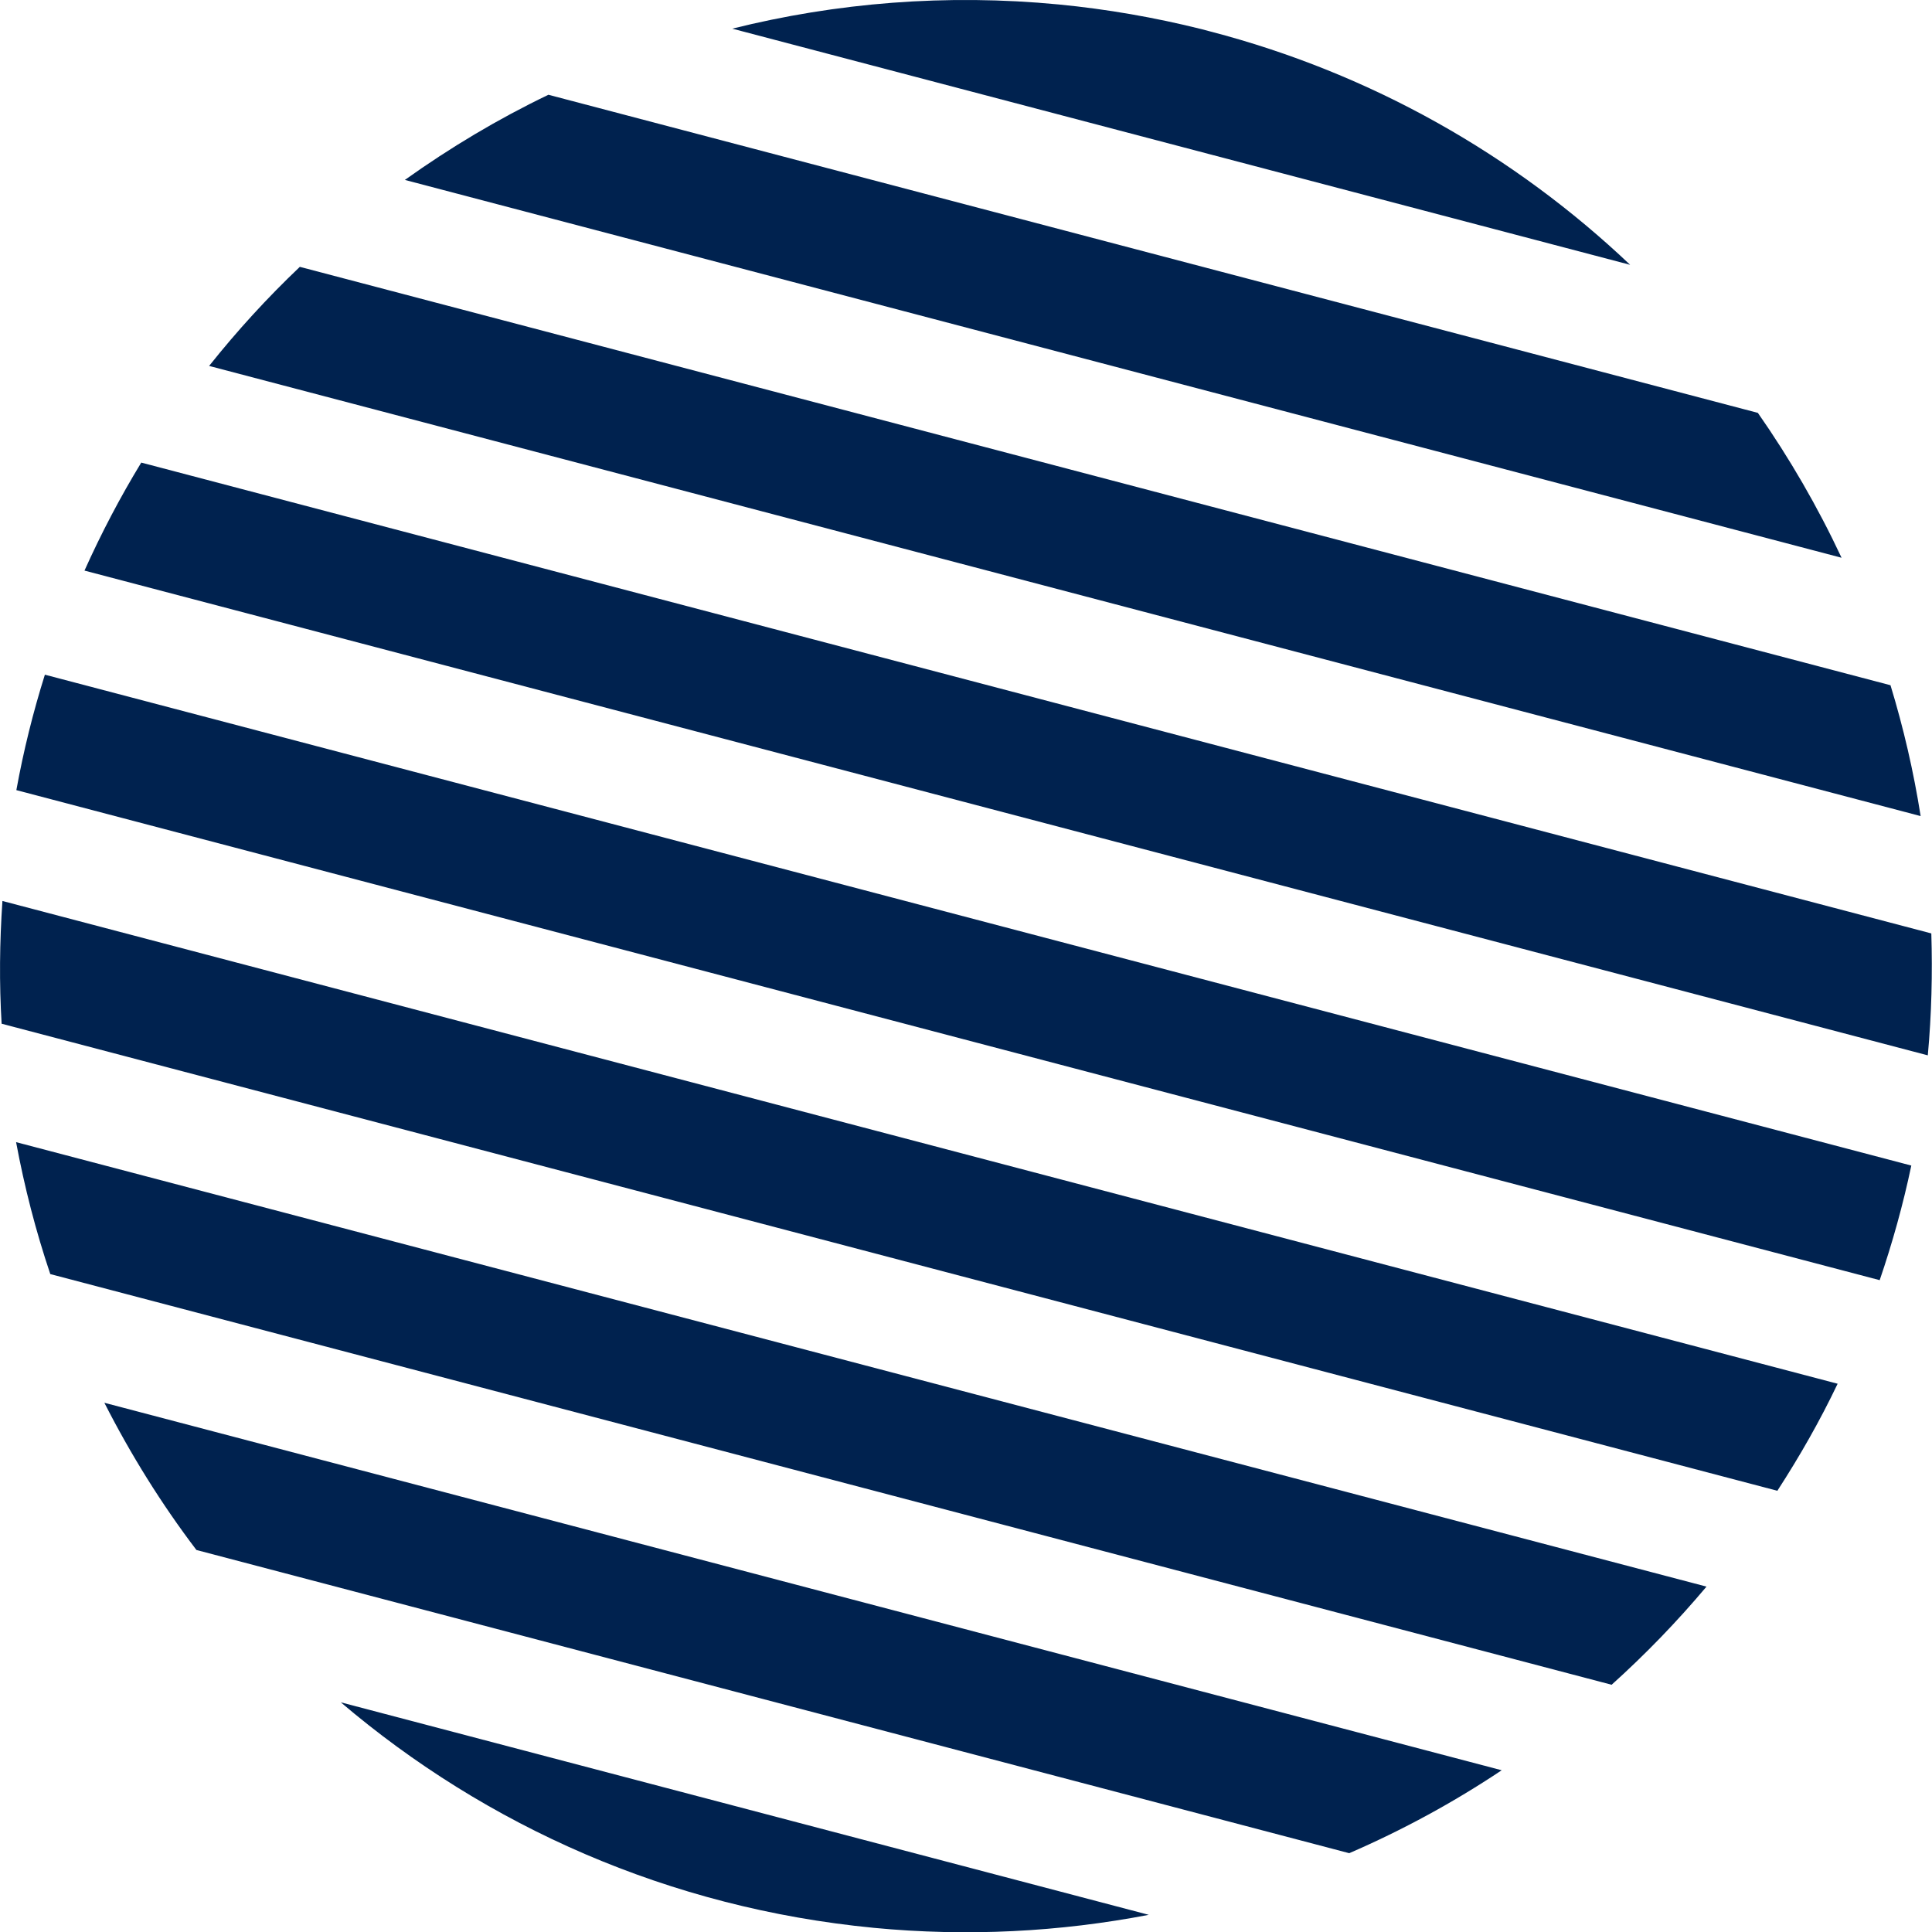 <svg xmlns="http://www.w3.org/2000/svg" id="uuid-6d0ca761-789a-449d-8ccb-3204b73a0666" viewBox="0 0 142.92 142.94"><g id="uuid-82101588-02d5-4fa4-a4de-f8e7b69de9f1"><path d="M141.38,86.22L3.32,49.91c-.87,2.77-1.58,5.62-2.11,8.54l137.84,36.25c.94-2.75,1.73-5.58,2.34-8.48Z" style="fill:#00224f;"></path><path d="M135.93,102.36L.18,66.65c-.21,3.06-.24,6.09-.06,9.08l131.36,34.55c1.64-2.53,3.15-5.17,4.46-7.92Z" style="fill:#00224f;"></path><path d="M126.24,117.37L1.19,84.49c.62,3.33,1.46,6.59,2.53,9.76l115.5,30.38c2.5-2.25,4.84-4.67,7.01-7.25Z" style="fill:#00224f;"></path><path d="M142.87,69.05L10.45,34.22c-1.56,2.56-2.96,5.23-4.2,7.99l136.36,35.86c.28-3.04.35-6.05.26-9.03Z" style="fill:#00224f;"></path><path d="M111.07,130.95L7.72,103.77c1.95,3.83,4.22,7.48,6.81,10.89l85.28,22.43c3.95-1.71,7.72-3.76,11.27-6.13Z" style="fill:#00224f;"></path><path d="M64.61,142.61c6.98.67,13.81.3,20.37-.96l-59.77-15.72c10.75,9.15,24.29,15.22,39.41,16.68Z" style="fill:#00224f;"></path><path d="M139.85,50.69L22.18,19.74c-2.4,2.28-4.64,4.73-6.71,7.33l126.61,33.3c-.52-3.3-1.27-6.53-2.23-9.68Z" style="fill:#00224f;"></path><path d="M130.03,30.54L40.57,7.01c-3.73,1.79-7.27,3.91-10.62,6.3l106.28,27.95c-1.76-3.76-3.84-7.35-6.2-10.73Z" style="fill:#00224f;"></path><path d="M89.54,2.33l-.68-.18c-3.41-.85-6.93-1.47-10.54-1.82-8.33-.8-16.46-.13-24.15,1.79l66.42,17.47c-8.55-8.11-19.14-14.16-31.05-17.26Z" style="fill:#00224f;"></path></g></svg>